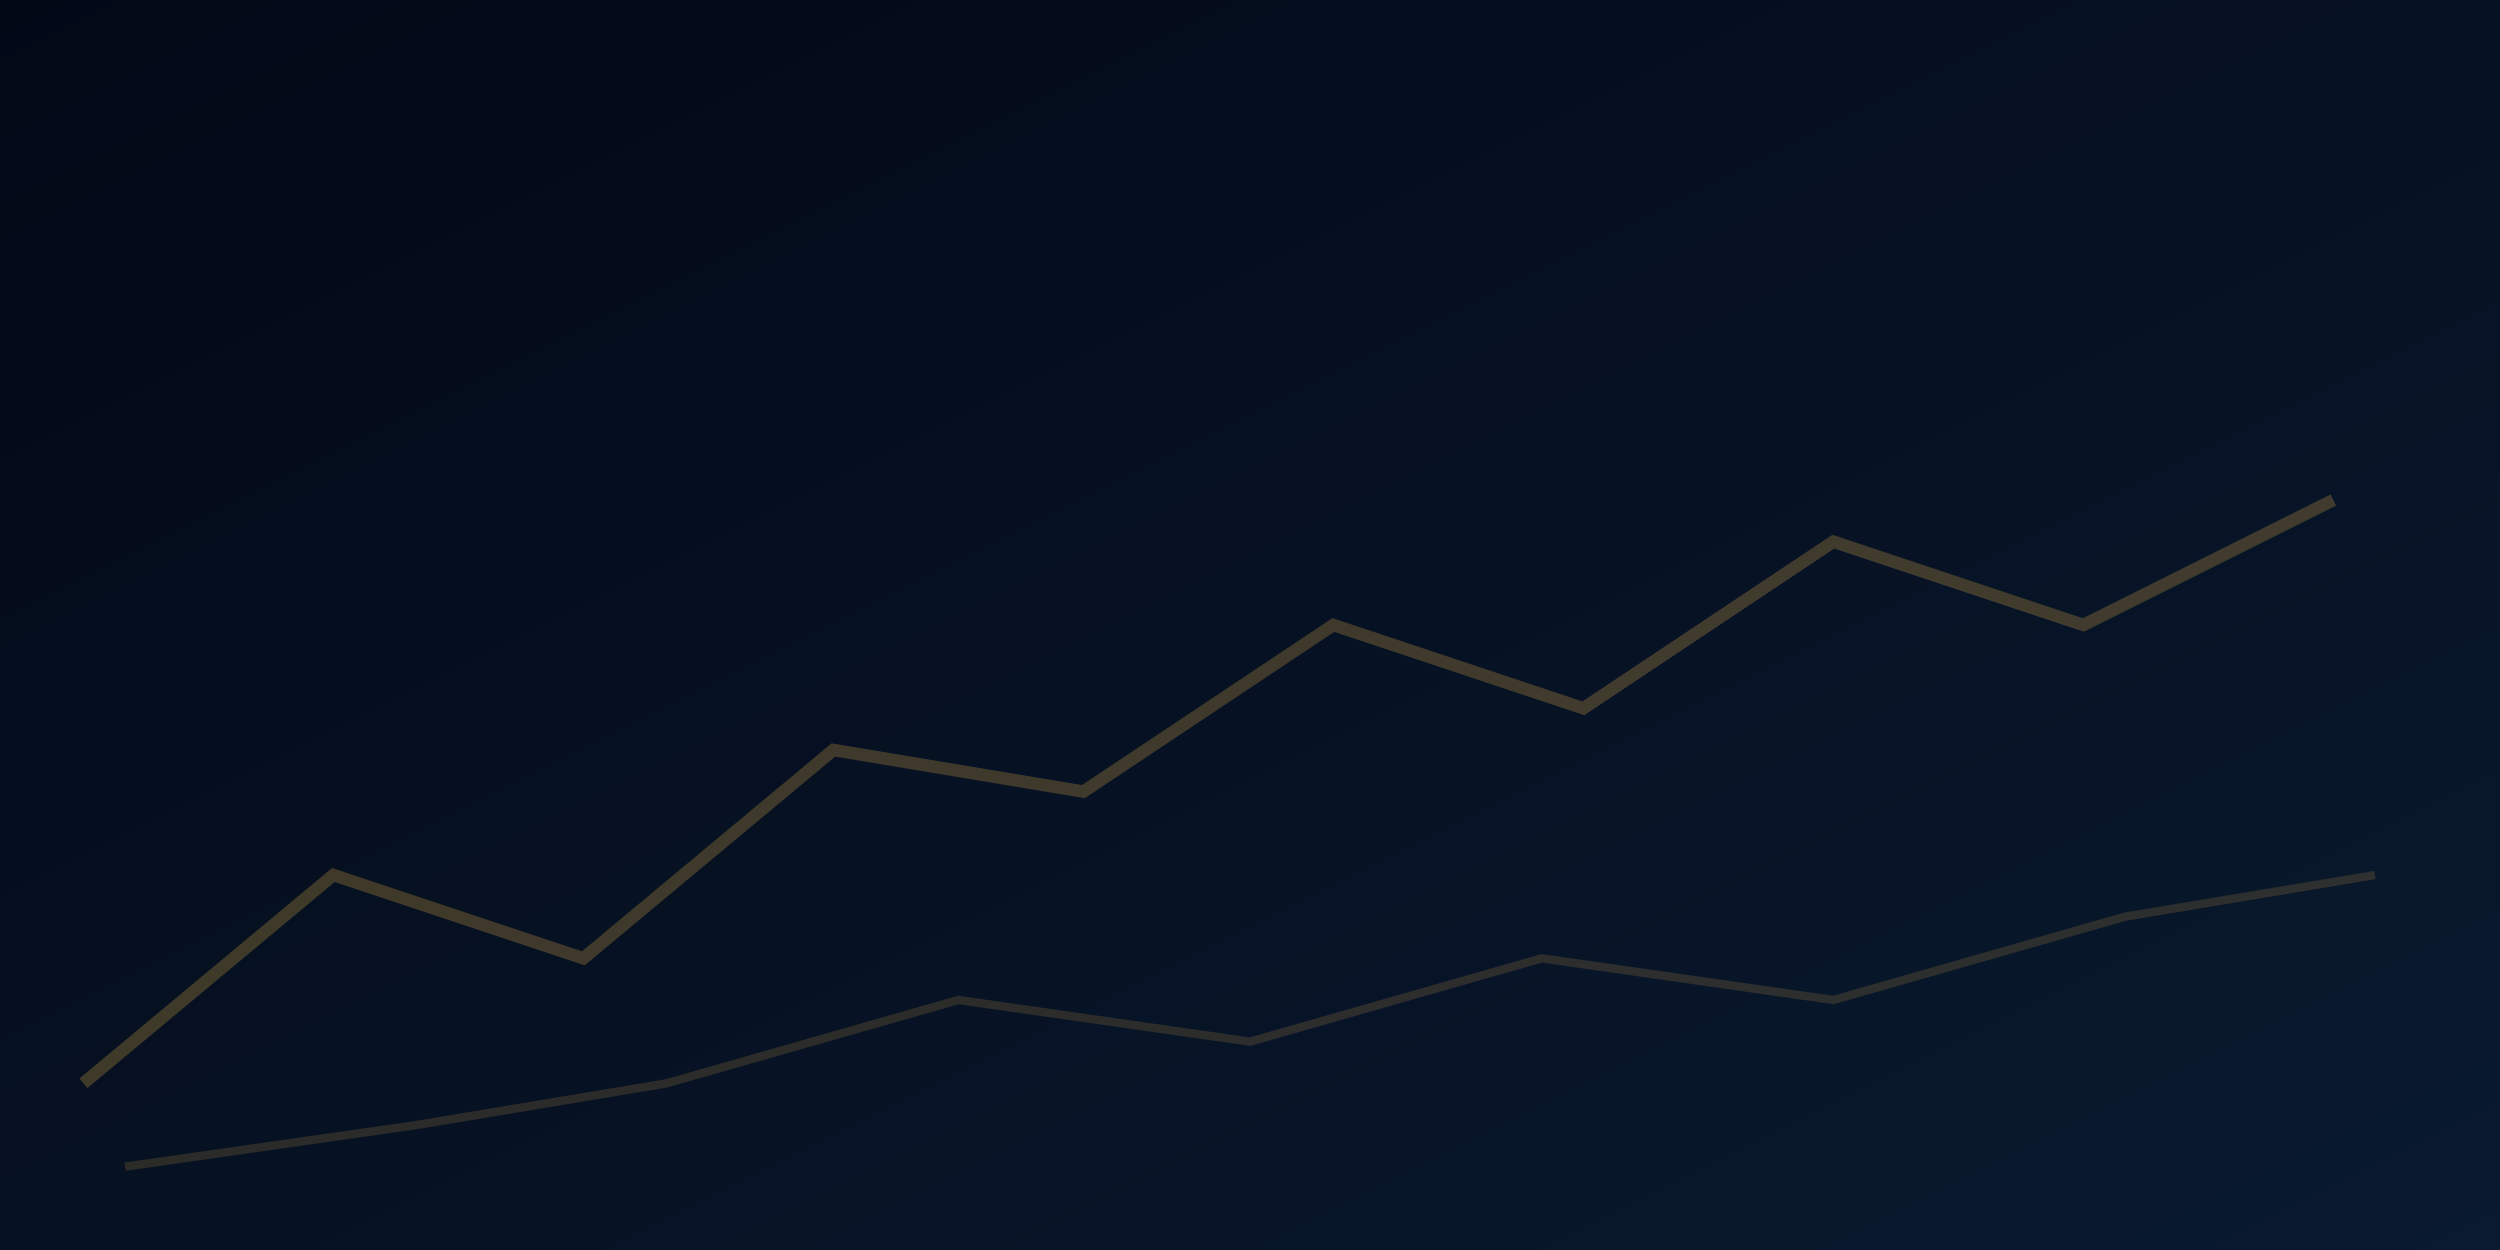 <svg xmlns="http://www.w3.org/2000/svg" width="1200" height="600" viewBox="0 0 1200 600">
  <defs>
    <linearGradient id="bg" x1="0" y1="0" x2="1" y2="1">
      <stop offset="0%" stop-color="#020816"/>
      <stop offset="100%" stop-color="#0A1A2F"/>
    </linearGradient>
  </defs>
  <rect width="1200" height="600" fill="url(#bg)"/>
  <g opacity="0.28">
    <path d="M40 520 L160 420 L280 460 L400 360 L520 380 L640 300 L760 340 L880 260 L1000 300 L1120 240" stroke="#D4A241" stroke-width="6" fill="none"/>
  </g>
  <g opacity="0.18">
    <path d="M60 560 L200 540 L320 520 L460 480 L600 500 L740 460 L880 480 L1020 440 L1140 420" stroke="#D4A241" stroke-width="4" fill="none"/>
  </g>
</svg>